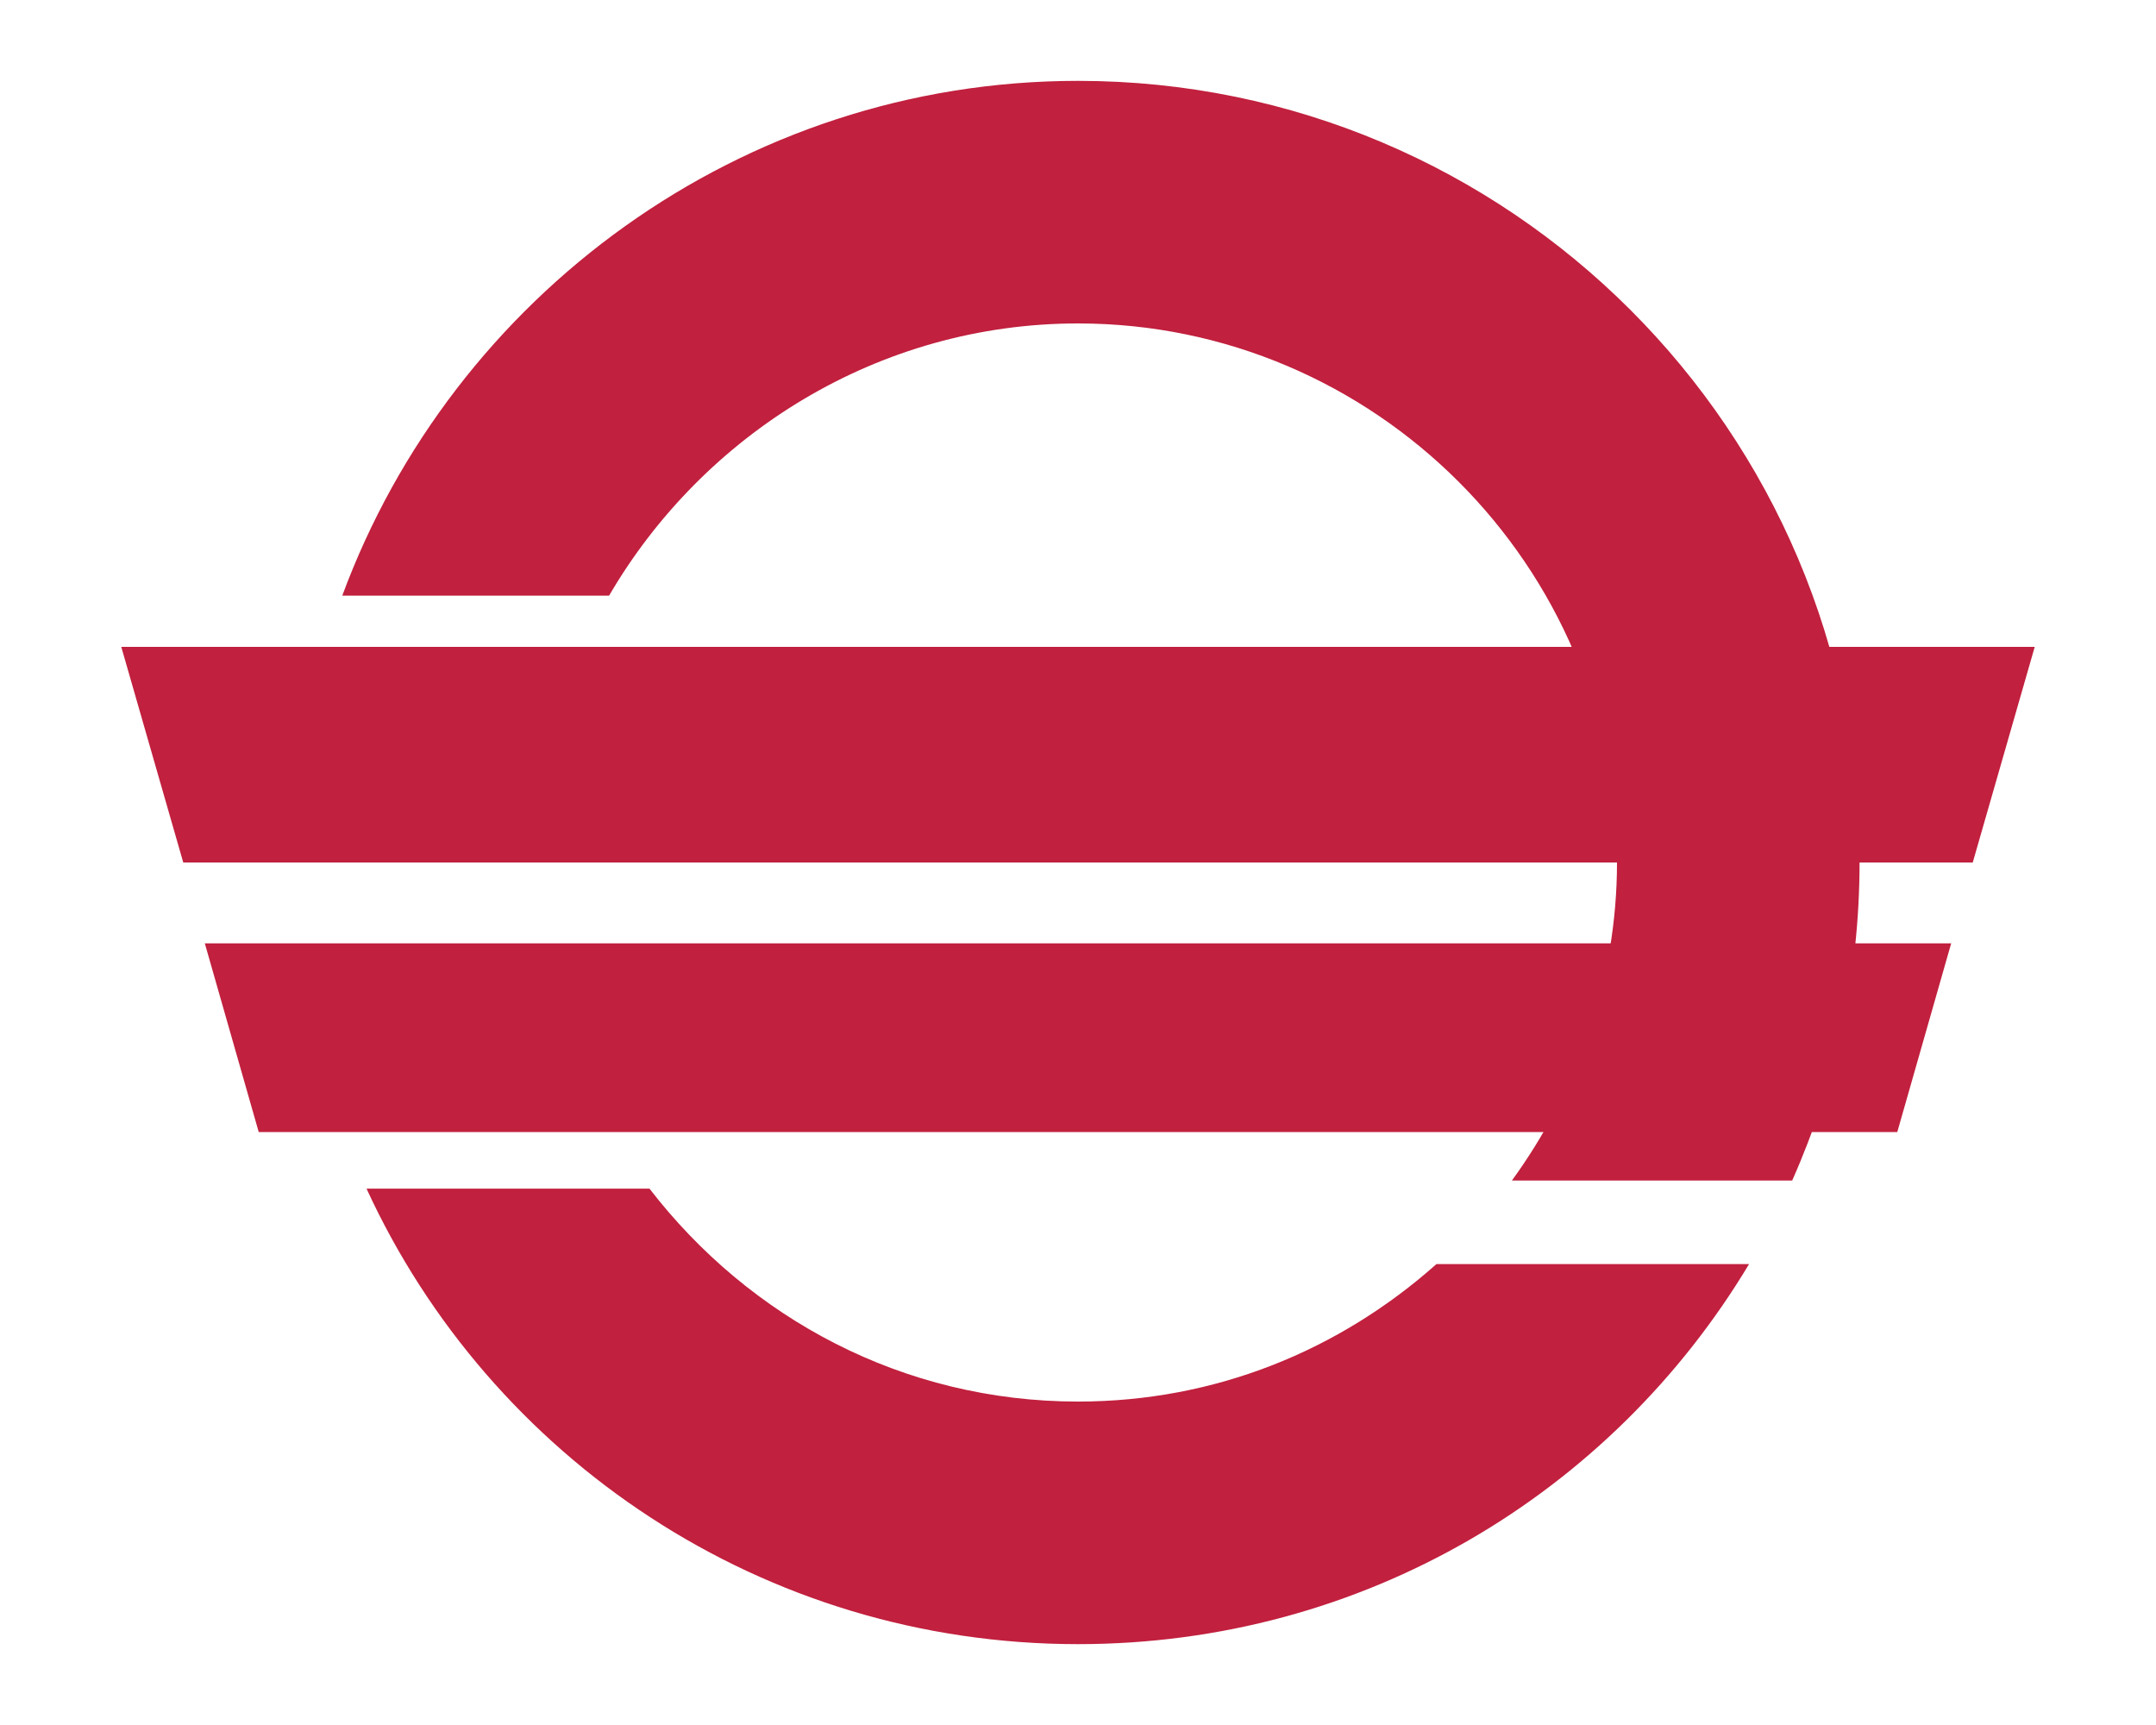 <?xml version="1.0" encoding="UTF-8"?>
<svg enable-background="new 0 0 80 64" version="1.1" viewBox="0 0 80 64" xml:space="preserve" xmlns="http://www.w3.org/2000/svg">
<style type="text/css">
	.st0{fill:#C1203E;}
</style>

	<polygon class="st0" points="75.5 24 4.5 24 6.8 32 73.2 32"/>
	<polygon class="st0" points="72.4 35 7.6 35 9.6 42 70.4 42"/>
	
		<path class="st0" d="M53.3,46.9C49.7,50.1,45.1,52,40,52c-6.5,0-12.2-3.1-15.9-7.9H13.6C18.2,54.1,28.3,61,40,61    c10.6,0,19.8-5.6,24.9-14.1H53.3z"/>
		<path class="st0" d="m40 12c11 0 20 9 20 20 0 4.4-1.5 8.5-3.9 11.8h10.4c1.6-3.6 2.5-7.6 2.5-11.8 0-16-13-29-29-29-12.5 0-23.2 8-27.3 19.1h9.9c3.5-6 10-10.1 17.4-10.1z"/>
	

</svg>
